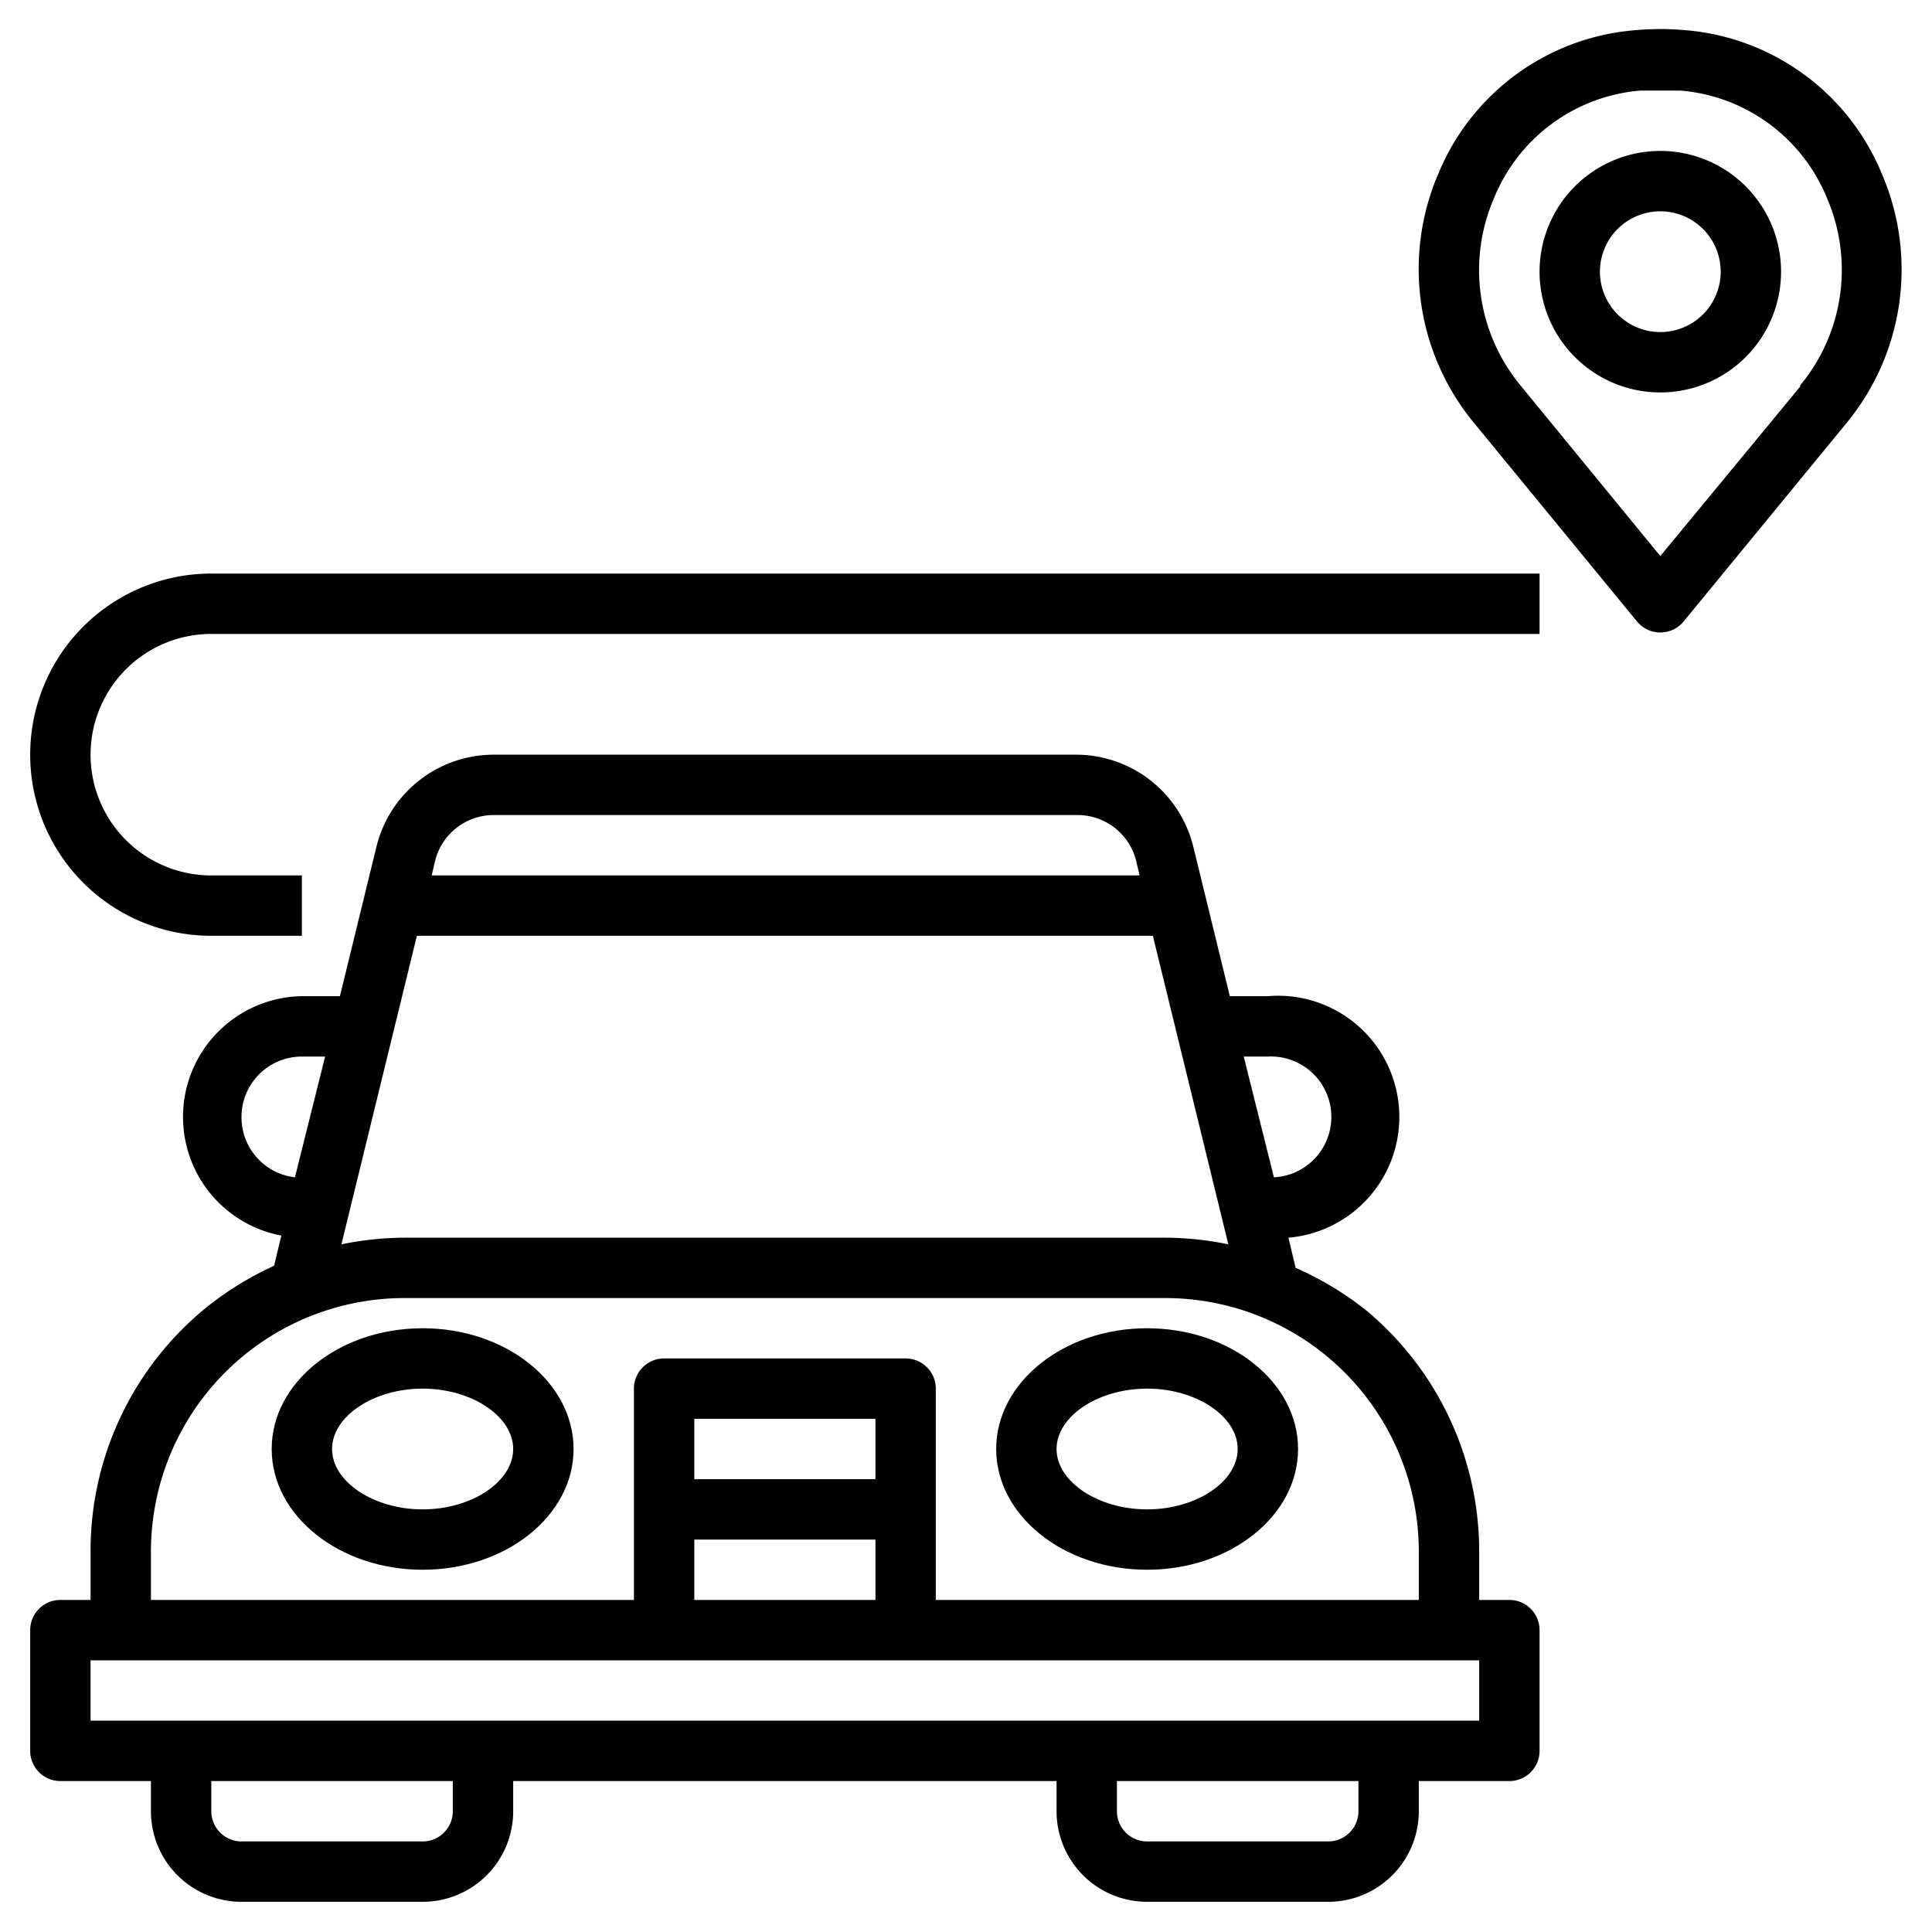 <?xml version="1.0"?>
<svg xmlns="http://www.w3.org/2000/svg" viewBox="0 0 64 64" width="512" height="512"><g id="Layer_8" data-name="Layer 8"><path d="M50,53H49V51.41a10.39,10.39,0,0,0-3.74-8A10.54,10.54,0,0,0,42.92,42l-.24-1A4,4,0,0,0,42,33H40.74l-1.21-4.95A4,4,0,0,0,35.64,25H16.36a4,4,0,0,0-3.89,3.05L11.26,33H10a4,4,0,0,0-.68,7.93l-.24,1a10.54,10.54,0,0,0-2.34,1.46,10.39,10.39,0,0,0-3.74,8V53H2a1,1,0,0,0-1,1v4a1,1,0,0,0,1,1H5v1a3,3,0,0,0,3,3h6a3,3,0,0,0,3-3V59H35v1a3,3,0,0,0,3,3h6a3,3,0,0,0,3-3V59h3a1,1,0,0,0,1-1V54A1,1,0,0,0,50,53ZM42,35a2,2,0,0,1,.2,4l-1-4ZM16.36,27H35.64a2,2,0,0,1,2,1.53l.11.47H14.3l.11-.47A2,2,0,0,1,16.36,27ZM8,37a2,2,0,0,1,2-2h.77l-1,4A2,2,0,0,1,8,37Zm5.81-6H38.19l2.5,10.22a10.54,10.54,0,0,0-2.1-.22H13.41a10.54,10.54,0,0,0-2.1.22ZM5,51.41A8.4,8.4,0,0,1,13.41,43H38.59A8.4,8.4,0,0,1,47,51.41V53H31V46a1,1,0,0,0-1-1H22a1,1,0,0,0-1,1v7H5ZM29,49H23V47h6Zm-6,2h6v2H23Zm-8,9a1,1,0,0,1-1,1H8a1,1,0,0,1-1-1V59h8Zm30,0a1,1,0,0,1-1,1H38a1,1,0,0,1-1-1V59h8Zm4-3H3V55H49Z"/><path d="M14,44c-2.76,0-5,1.79-5,4s2.24,4,5,4,5-1.79,5-4S16.76,44,14,44Zm0,6c-1.63,0-3-.92-3-2s1.37-2,3-2,3,.92,3,2S15.63,50,14,50Z"/><path d="M38,52c2.76,0,5-1.79,5-4s-2.24-4-5-4-5,1.79-5,4S35.24,52,38,52Zm0-6c1.63,0,3,.92,3,2s-1.37,2-3,2-3-.92-3-2S36.37,46,38,46Z"/><path d="M62.36,5.81A7.72,7.72,0,0,0,55.83,1a9.2,9.2,0,0,0-1.66,0,7.72,7.72,0,0,0-6.53,4.77A8,8,0,0,0,48.82,14l5.41,6.59a1,1,0,0,0,1.54,0L61.18,14A8,8,0,0,0,62.36,5.81Zm-2.73,7L55,18.42l-4.63-5.65a6,6,0,0,1-.89-6.18A5.75,5.75,0,0,1,54.34,3q.33,0,.66,0t.66,0a5.75,5.75,0,0,1,4.86,3.56A6,6,0,0,1,59.63,12.77Z"/><path d="M55,5a4,4,0,1,0,4,4A4,4,0,0,0,55,5Zm0,6a2,2,0,1,1,2-2A2,2,0,0,1,55,11Z"/><path d="M1,25a6,6,0,0,0,6,6h3V29H7a4,4,0,0,1,0-8H51V19H7A6,6,0,0,0,1,25Z"/></g></svg>
